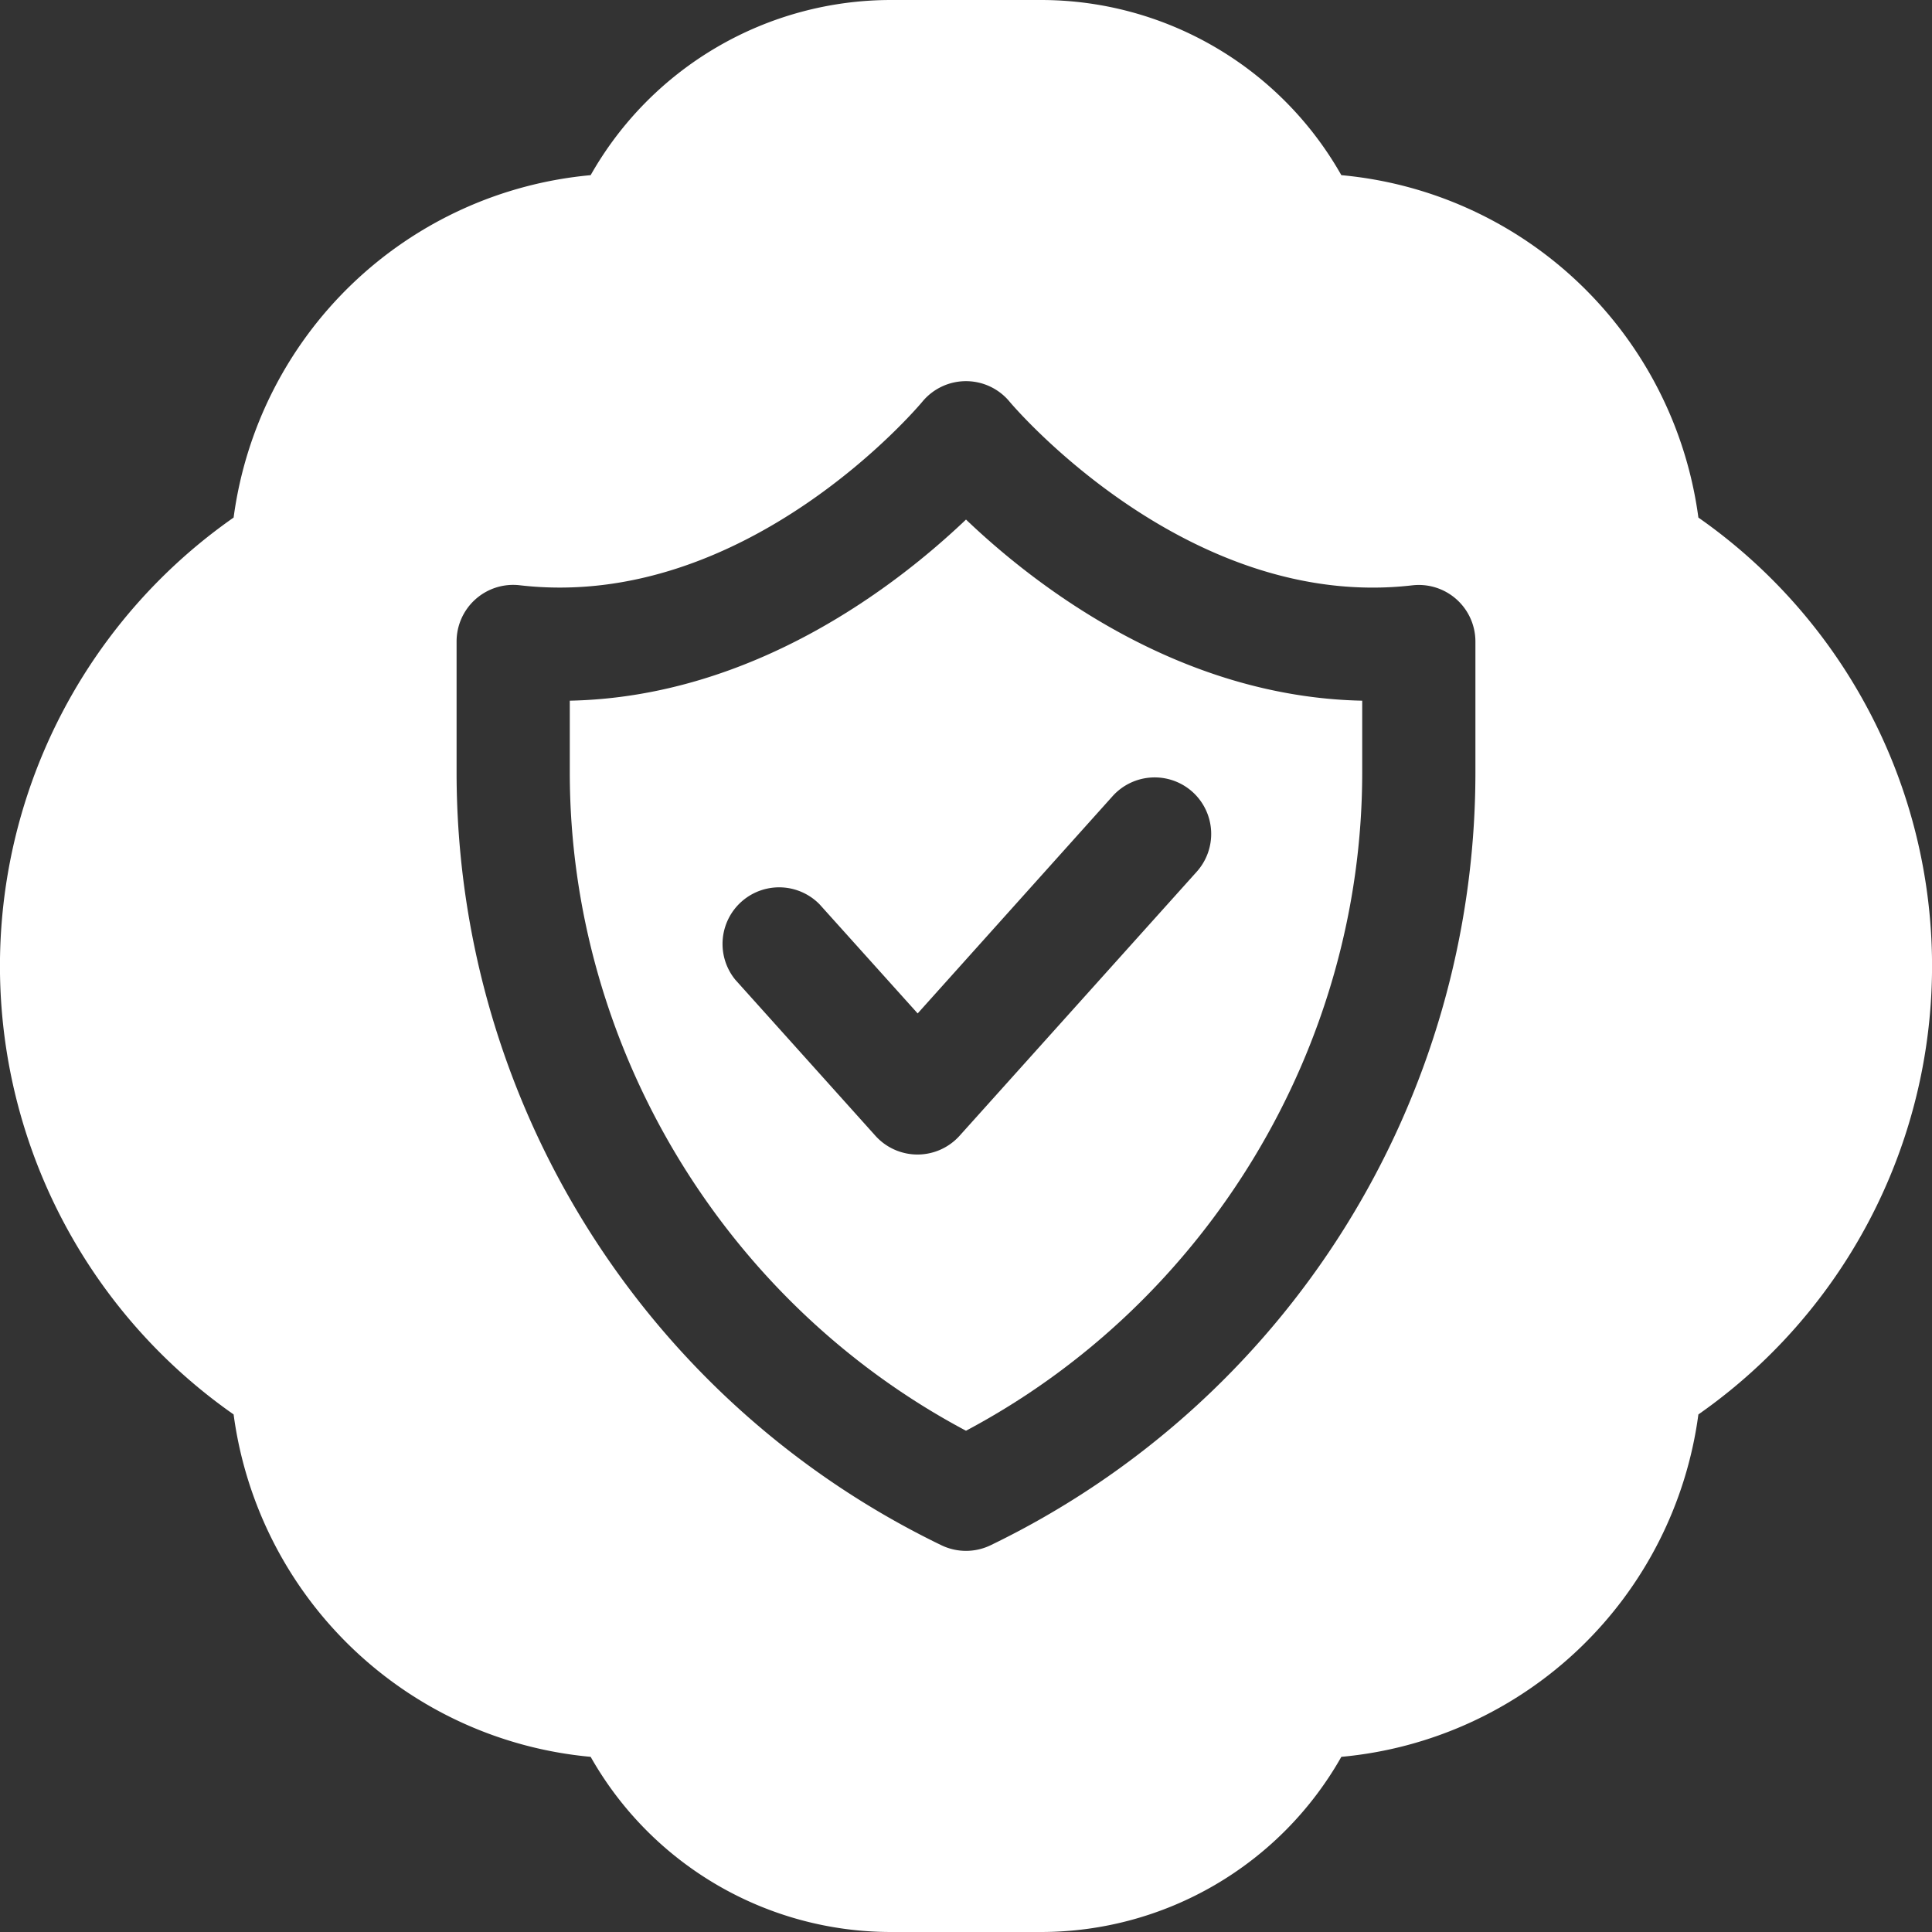 <svg class="" xml:space="preserve" style="enable-background:new 0 0 512 512" viewBox="0 0 512 512" y="0" x="0" height="44" width="44" xmlns:xlink="http://www.w3.org/1999/xlink" version="1.1" xmlns="http://www.w3.org/2000/svg"><rect x="0" y="0" width="512" height="512" fill="#333333" stroke="none"/><g><path class="" opacity="1" fill="#ffffff" d="M450.09 137.16a105.1 105.1 0 0 0-94.62-90.74A91.47 91.47 0 0 0 275.84 0h-39.68a91.47 91.47 0 0 0-79.63 46.42 105.1 105.1 0 0 0-94.62 90.74 145 145 0 0 0 0 237.68 105.1 105.1 0 0 0 94.62 90.74A91.47 91.47 0 0 0 236.16 512h39.68a91.47 91.47 0 0 0 79.63-46.42 105.1 105.1 0 0 0 94.62-90.74 145 145 0 0 0 0-237.68zM391 204.72A227.47 227.47 0 0 1 262.53 409.5a15 15 0 0 1-13.06 0A227.47 227.47 0 0 1 121 204.72V170a15 15 0 0 1 16.73-14.9c60.18 7 106.23-48.07 106.69-48.63a15 15 0 0 1 23.15 0c.77.93 47.07 55.56 106.7 48.65A15 15 0 0 1 391 170z"></path><path class="" opacity="1" fill="#ffffff" d="M151 185.69v19c0 72.8 41 140.49 105 174.47 64-34 105-101.67 105-174.47v-19c-48.75-1-86.83-30.65-105-48-18.17 17.31-56.26 47-105 48zm165 24.15a15 15 0 0 1 1.16 21.16l-62.87 70a15 15 0 0 1-22.29 0l-37.13-41.35a15 15 0 0 1 22.32-20l26 28.92L294.84 211a15 15 0 0 1 21.16-1.16z"></path></g></svg>